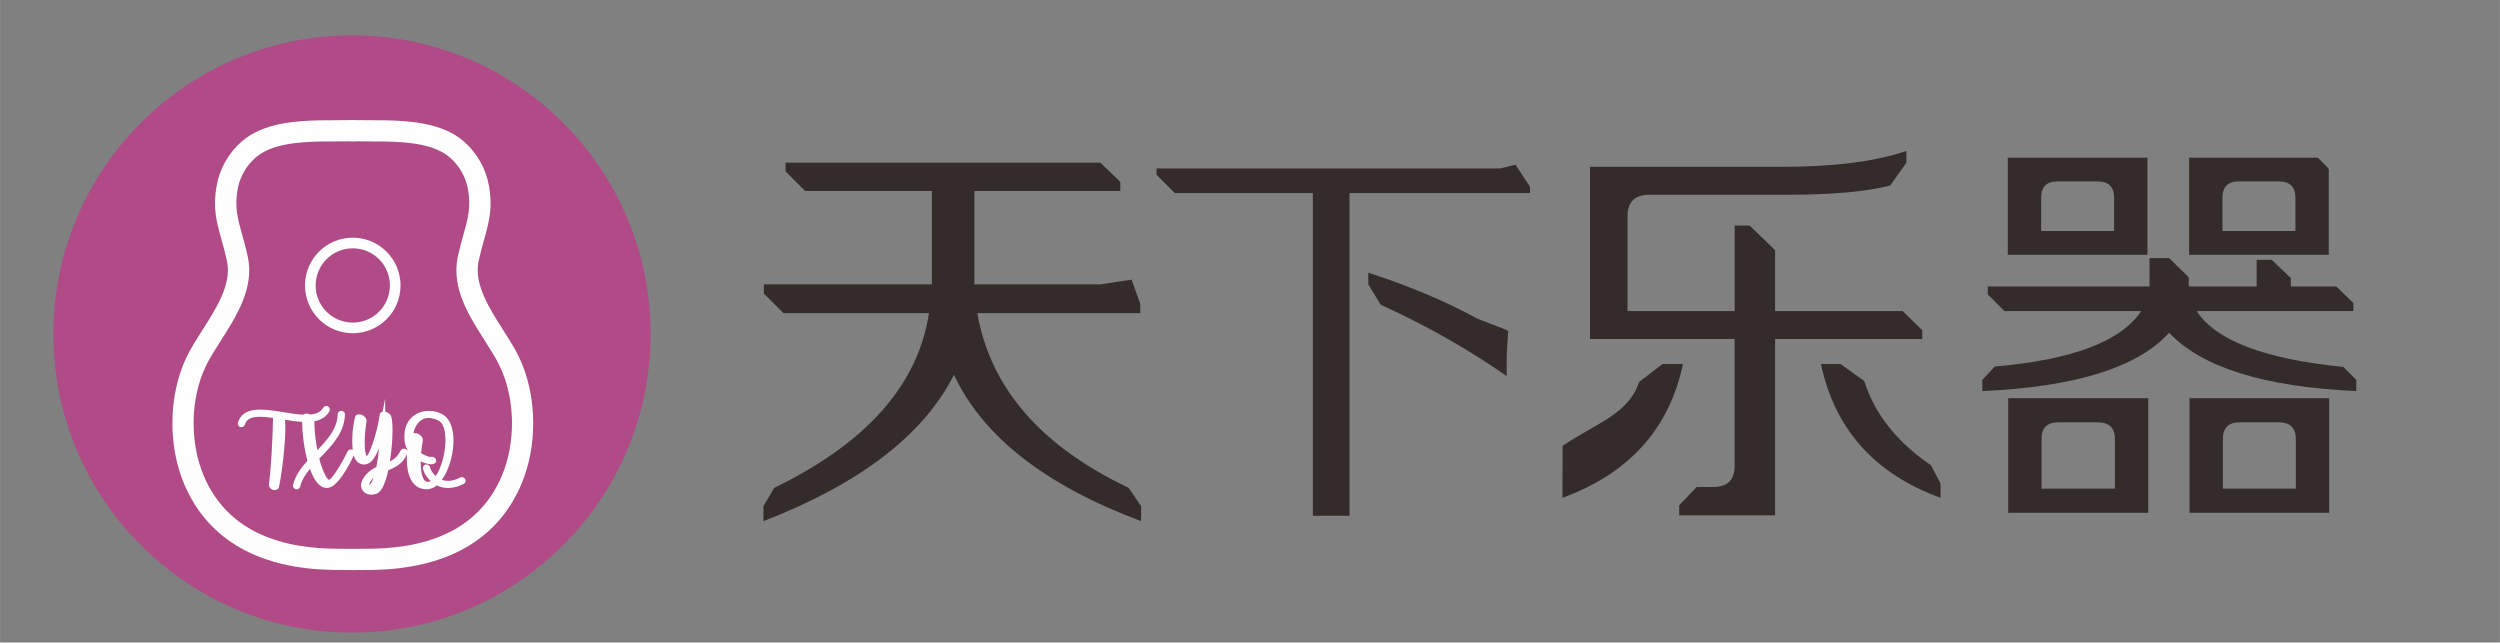 <?xml version="1.0" encoding="UTF-8"?>
<!DOCTYPE svg PUBLIC "-//W3C//DTD SVG 1.1//EN" "http://www.w3.org/Graphics/SVG/1.1/DTD/svg11.dtd">
<!-- Creator: CorelDRAW 2018 (64-Bit 评估版) -->
<svg xmlns="http://www.w3.org/2000/svg" xml:space="preserve" width="37.382mm" height="9.608mm" version="1.1" style="shape-rendering:geometricPrecision; text-rendering:geometricPrecision; image-rendering:optimizeQuality; fill-rule:evenodd; clip-rule:evenodd"
viewBox="0 0 480.714 123.558"
 xmlns:xlink="http://www.w3.org/1999/xlink">
 <rect x="0" y="0" width="480.714" height="123.558" fill="#808080" stroke="none"/>
 <defs>
  <style type="text/css">
   <![CDATA[
    .fil0 {fill:none}
    .fil1 {fill:#B04B87}
    .fil2 {fill:#FEFEFE;fill-rule:nonzero}
    .fil3 {fill:#332C2B;fill-rule:nonzero}
   ]]>
  </style>
 </defs>
 <g id="图层_x0020_1">
  <rect class="fil0" x="0" y="-0" width="480.714" height="123.559"/>
  <path class="fil1" d="M67.679 6.8c31.714,0 57.424,25.71 57.424,57.424 0,31.714 -25.71,57.424 -57.424,57.424 -31.714,0 -57.424,-25.71 -57.424,-57.424 0,-31.714 25.71,-57.424 57.424,-57.424z"/>
  <path class="fil2" d="M67.815 23.096c1.127,-0.004 2.043,0.905 2.047,2.032 0.004,1.125 -0.905,2.043 -2.03,2.047l-1.471 0.008c-1.712,0.006 -4.263,0.021 -4.939,0.033 -2.137,0.051 -4.527,0.174 -6.756,0.634 -2.069,0.427 -4.015,1.151 -5.469,2.402l-0.035 0.028c-0.909,0.791 -1.669,1.723 -2.256,2.751 -0.593,1.039 -1.012,2.187 -1.227,3.392 -0.603,3.383 0.018,5.616 0.856,8.623 0.37,1.327 0.778,2.788 1.135,4.434l0.008 0.04c1.177,5.951 -2.198,11.239 -5.272,16.056 -1.071,1.677 -2.103,3.293 -2.841,4.84 -1.501,3.142 -2.279,6.796 -2.342,10.466 -0.064,3.72 0.599,7.452 1.979,10.682 2.013,4.714 5.136,7.996 8.94,10.174 4.492,2.572 9.963,3.655 15.716,3.767 1.326,0 2.657,0.024 3.983,0.031 1.125,0.005 2.034,0.922 2.03,2.049 -0.004,1.125 -0.921,2.034 -2.047,2.03 -1.343,-0.008 -2.688,-0.031 -4.029,-0.031 -6.412,-0.125 -12.557,-1.358 -17.683,-4.295 -4.546,-2.603 -8.274,-6.515 -10.668,-12.124 -1.601,-3.752 -2.373,-8.063 -2.298,-12.346 0.072,-4.26 0.979,-8.507 2.724,-12.162 0.8,-1.674 1.926,-3.44 3.096,-5.274 2.649,-4.15 5.555,-8.703 4.699,-13.069 -0.359,-1.651 -0.729,-2.977 -1.065,-4.181 -0.984,-3.533 -1.713,-6.152 -0.952,-10.416 0.296,-1.661 0.877,-3.251 1.705,-4.703 0.818,-1.433 1.876,-2.729 3.136,-3.823l0.05 -0.045c2.043,-1.757 4.622,-2.742 7.309,-3.296 2.528,-0.522 5.145,-0.658 7.475,-0.714 0.653,-0.013 3.268,-0.027 5.019,-0.035l1.471 -0.008z"/>
  <path class="fil2" d="M67.835 27.173c-1.125,-0.004 -2.034,-0.921 -2.03,-2.047 0.004,-1.127 0.921,-2.036 2.047,-2.03l1.387 0.006c1.749,0.009 4.436,0.022 5.094,0.036 2.337,0.055 4.955,0.192 7.483,0.714 2.695,0.555 5.276,1.542 7.314,3.297l0.117 0.108c1.229,1.081 2.262,2.355 3.063,3.759 0.828,1.453 1.411,3.042 1.706,4.703 0.76,4.266 0.031,6.886 -0.952,10.416 -0.336,1.202 -0.705,2.528 -1.063,4.181 -0.858,4.366 2.05,8.922 4.697,13.072 1.17,1.834 2.297,3.598 3.095,5.271 1.748,3.657 2.652,7.902 2.726,12.162 0.073,4.284 -0.697,8.594 -2.298,12.346 -2.396,5.609 -6.124,9.521 -10.668,12.124 -5.127,2.936 -11.273,4.172 -17.683,4.295 -1.341,0 -2.688,0.024 -4.03,0.031 -1.125,0.004 -2.043,-0.905 -2.047,-2.032 -0.004,-1.127 0.905,-2.043 2.032,-2.047 1.326,-0.006 2.657,-0.031 3.981,-0.031 5.753,-0.111 11.222,-1.195 15.716,-3.767 3.805,-2.18 6.929,-5.46 8.941,-10.174 1.38,-3.232 2.042,-6.962 1.978,-10.682 -0.063,-3.67 -0.842,-7.325 -2.342,-10.466 -0.738,-1.546 -1.77,-3.161 -2.839,-4.839 -3.075,-4.816 -6.449,-10.105 -5.271,-16.058l0.008 -0.04c0.356,-1.643 0.764,-3.107 1.133,-4.434 0.837,-3.008 1.46,-5.239 0.855,-8.623 -0.215,-1.205 -0.634,-2.353 -1.226,-3.392 -0.572,-1.004 -1.314,-1.917 -2.195,-2.694l-0.105 -0.085c-1.456,-1.252 -3.396,-1.976 -5.459,-2.402 -2.23,-0.46 -4.619,-0.583 -6.756,-0.633 -0.687,-0.015 -3.311,-0.028 -5.022,-0.036l-1.387 -0.008z"/>
  <path class="fil2" d="M67.827 45.701c2.533,0 4.83,1.03 6.491,2.692 1.665,1.665 2.695,3.962 2.695,6.497 0,2.536 -1.029,4.834 -2.692,6.497 -1.665,1.66 -3.962,2.69 -6.495,2.69 -2.537,0 -4.835,-1.029 -6.495,-2.69 -1.661,-1.667 -2.69,-3.963 -2.69,-6.497 0,-2.537 1.028,-4.835 2.69,-6.497 1.66,-1.661 3.958,-2.692 6.495,-2.692zm5.05 4.137c-1.291,-1.29 -3.079,-2.088 -5.05,-2.088 -1.971,0 -3.757,0.8 -5.047,2.091 -1.292,1.291 -2.091,3.077 -2.091,5.049 0,1.973 0.799,3.759 2.088,5.051 1.292,1.288 3.08,2.088 5.05,2.088 1.974,0 3.759,-0.799 5.047,-2.087 1.291,-1.296 2.092,-3.082 2.092,-5.053 0,-1.973 -0.8,-3.76 -2.09,-5.051z"/>
  <path class="fil2" d="M62.726 78.584c-0.064,0 -0.129,0.049 -0.144,0.096 -0.642,1.123 -1.829,1.524 -3.336,1.588 -1.507,0.064 -3.304,-0.24 -5.068,-0.53 -1.78,-0.288 -3.512,-0.561 -4.939,-0.417 -0.721,0.064 -1.348,0.224 -1.876,0.561 -0.513,0.338 -0.899,0.835 -1.107,1.524 0,-0.015 0,0.017 0,0.032 0,0.096 0.064,0.176 0.161,0.176 0.064,0 0.127,-0.048 0.161,-0.112 0.192,-0.626 0.512,-1.043 0.977,-1.348 0.449,-0.288 1.026,-0.449 1.715,-0.512 1.075,-0.098 2.391,0.048 3.769,0.256 0,0.017 -0.015,0.032 -0.015,0.049 0,3.031 -0.418,10.92 -0.786,13.07 -0.129,0.705 0.721,0.865 0.899,0.528 0.752,-3.737 1.49,-10.777 1.089,-13.375 0,-0.032 -0.015,-0.064 -0.015,-0.08 1.748,0.273 3.512,0.577 5.051,0.513 1.556,-0.064 2.902,-0.513 3.608,-1.764 0.017,-0.048 0.017,-0.064 0.017,-0.08 0,-0.096 -0.064,-0.177 -0.161,-0.177 0,0 0,0 0,0zm2.906 0.931c-0.095,0 -0.176,0.063 -0.176,0.16 0,0.096 0.081,0.176 0.176,0.176 0.08,0 0.161,-0.08 0.161,-0.176 0,-0.096 -0.081,-0.16 -0.161,-0.16 0,0 0,0 -0.032,0 -0.063,0 -0.144,0.063 -0.144,0.16 -0.064,2.807 -1.876,4.971 -3.849,7.04 -0.305,0.322 -0.593,0.626 -0.898,0.931 -0.466,-2.037 -0.802,-4.443 -0.802,-6.8 0,-0.786 -1.234,-0.963 -1.267,-0.658 -0.129,2.149 0.24,5.694 1.058,8.549 -1.299,1.411 -2.421,2.886 -2.839,4.618 0,0 0,0.017 0,0.049 0,0.096 0.081,0.161 0.161,0.161 0.081,0 0.129,-0.032 0.176,-0.129 0.369,-1.571 1.395,-2.967 2.614,-4.331 0.818,2.76 2.069,4.78 3.64,4.042 1.732,-0.818 4.01,-5.452 4.17,-6.03 0.048,-0.161 -0.257,-0.273 -0.352,-0.048 -0.482,1.091 -2.887,5.661 -4.011,5.708 -0.784,0.033 -1.763,-1.956 -2.454,-4.746 0.354,-0.354 0.691,-0.721 1.043,-1.075 1.988,-2.1 3.881,-4.313 3.945,-7.264 0,-0.113 -0.081,-0.176 -0.176,-0.176 0,0 0,0 0.015,0zm8.198 0.144c-0.192,-0.015 -0.32,0.048 -0.32,0.257 -0.337,2.726 -1.876,8.114 -3.015,8.419 -0.737,0.192 -1.267,-2.582 -0.561,-7.281 0.112,-0.754 -1.075,-1.043 -1.155,-0.754 -0.193,0.737 -0.689,3.031 -0.466,5.933 0.225,2.839 1.715,2.791 2.486,2.309 1.155,-0.738 2.294,-4.202 2.792,-6.736 0.031,2.983 -0.273,6.062 -0.755,8.339 -0.642,0.288 -1.267,0.658 -1.844,1.236 -2.262,2.293 -0.369,3.72 1.267,3.046 0.818,-0.354 1.476,-2.164 1.94,-4.379 1.475,-0.61 2.983,-1.267 3.625,-3.079 0.064,-0.208 -0.273,-0.224 -0.354,-0.064 -0.833,1.7 -1.956,2.196 -3.19,2.662 0.721,-3.752 0.882,-8.436 0.4,-9.43 -0.095,-0.192 -0.545,-0.449 -0.85,-0.481zm-1.121 11.018c-0.338,1.411 -0.738,2.438 -1.171,2.806 -1.026,0.914 -1.748,-0.08 -0.256,-1.812 0.368,-0.417 0.865,-0.721 1.427,-0.994zm9.576 -11.146c-2.005,0.081 -4.01,1.38 -4.01,4.458 0,0.994 0.225,1.78 0.594,2.406 -0.433,3.416 0.176,7.442 3.448,7.137 0.561,-0.049 1.107,-0.354 1.587,-0.835 1.187,0.706 2.887,0.962 5.005,-0.112 0.063,-0.032 0.095,-0.081 0.095,-0.161 0,-0.08 -0.08,-0.16 -0.16,-0.16 -0.032,0 -0.048,0 -0.08,0.015 -2.005,1.026 -3.529,0.801 -4.619,0.176 2.598,-2.87 3.769,-10.601 0.689,-12.334 -0.721,-0.417 -1.636,-0.64 -2.55,-0.593zm0.113 0.305c0.64,0 1.394,0.176 2.212,0.61 2.679,1.411 1.573,9.142 -0.737,11.836 -1.026,-0.706 -1.604,-1.78 -1.701,-2.309 0,-0.064 -0.063,-0.144 -0.16,-0.144 0,0 0,0 -0.015,0 -0.081,0 -0.161,0.08 -0.161,0.16 0.112,0.675 0.721,1.749 1.795,2.502 -0.4,0.401 -0.833,0.642 -1.282,0.689 -1.796,0.129 -2.084,-2.726 -1.956,-5.34 0.32,0.21 0.672,0.386 1.042,0.545 2.389,0.995 2.181,-0.336 1.219,0.032 -0.914,-0.24 -1.652,-0.577 -2.23,-1.043 0.081,-1.089 0.225,-2.083 0.354,-2.774 0.095,-0.481 -1.236,-1.219 -1.444,-0.498 -0.095,0.338 -0.176,0.691 -0.256,1.06 -0.096,-0.401 -0.144,-0.85 -0.144,-1.348 0,-1.539 1.138,-3.977 3.464,-3.977z"/>
  <path class="fil2" d="M62.35 78.179c0.1,-0.069 0.235,-0.118 0.376,-0.118 0.201,0 0.378,0.085 0.503,0.221 0.116,0.133 0.181,0.3 0.181,0.48 -0.019,0.133 -0.017,0.225 -0.081,0.34 -0.41,0.729 -1.01,1.226 -1.73,1.546 -0.361,0.162 -0.754,0.278 -1.166,0.356 0.006,1.043 0.08,2.094 0.202,3.111 0.1,0.844 0.233,1.669 0.386,2.454l0.201 -0.211c0.968,-1.013 1.895,-2.049 2.577,-3.158 0.656,-1.066 1.093,-2.217 1.129,-3.5l0 -0.024c0.001,-0.133 0.035,-0.243 0.091,-0.338l0.108 -0.143c0.129,-0.127 0.31,-0.206 0.48,-0.206l0.028 0c0.175,0 0.348,0.077 0.474,0.198l0.018 0.017c0.112,0.117 0.193,0.277 0.193,0.472l-0.003 0.054c-0.039,1.57 -0.558,2.941 -1.326,4.191 -0.757,1.228 -1.75,2.331 -2.764,3.403l-0.844 0.864c0.324,1.255 0.71,2.324 1.099,3.077 0.324,0.627 0.597,0.995 0.756,0.989 0.229,-0.01 0.71,-0.586 1.245,-1.345 0.99,-1.411 2.009,-3.378 2.3,-4.042 0.126,-0.297 0.374,-0.429 0.622,-0.445 0.095,-0.004 0.19,0.012 0.274,0.039l0.13 0.057 -0.023 -0.238c-0.113,-1.489 -0.042,-2.828 0.081,-3.884 0.123,-1.061 0.303,-1.844 0.4,-2.225l0.008 -0.022c0.093,-0.303 0.355,-0.466 0.689,-0.481 0.134,-0.006 0.291,0.015 0.441,0.058 0.143,0.039 0.297,0.105 0.432,0.189 0.392,0.24 0.697,0.652 0.615,1.22 -0.444,2.945 -0.395,5.092 -0.117,6.188 0.045,0.181 0.096,0.327 0.149,0.431 0.305,-0.273 0.714,-1.182 1.121,-2.32 0.639,-1.785 1.188,-4.066 1.376,-5.551 0.01,-0.273 0.121,-0.468 0.306,-0.602 0.09,-0.066 0.183,-0.104 0.28,-0.126l0.483 -2.483 0.028 2.502c0.171,0.042 0.35,0.118 0.504,0.206 0.244,0.136 0.466,0.334 0.562,0.525 0.287,0.594 0.382,2.149 0.305,4.033 -0.063,1.472 -0.225,3.175 -0.485,4.782 0.262,-0.126 0.512,-0.269 0.747,-0.44 0.474,-0.348 0.912,-0.838 1.285,-1.598 0.13,-0.253 0.394,-0.39 0.629,-0.401 0.093,-0.004 0.188,0.008 0.273,0.035 0.114,0.032 0.223,0.099 0.305,0.197l0.103 0.161 0.019 -0.171c-0.167,-0.314 -0.305,-0.662 -0.401,-1.04 -0.113,-0.442 -0.175,-0.934 -0.175,-1.472 0,-1.547 0.472,-2.699 1.198,-3.507 0.868,-0.965 2.092,-1.422 3.309,-1.471 0.501,-0.024 1.006,0.021 1.48,0.131 0.485,0.112 0.945,0.293 1.35,0.526 0.203,0.114 0.396,0.256 0.574,0.418 1.198,1.089 1.633,3.118 1.517,5.293 -0.112,2.109 -0.742,4.391 -1.679,6.059 -0.169,0.293 -0.345,0.571 -0.528,0.824 0.39,0.14 0.829,0.217 1.321,0.199 0.645,-0.023 1.39,-0.217 2.232,-0.647l0.045 -0.019c0.13,-0.05 0.174,-0.053 0.277,-0.053 0.171,0 0.347,0.077 0.473,0.198 0.129,0.123 0.213,0.302 0.213,0.489 0,0.141 -0.036,0.27 -0.116,0.388 -0.064,0.1 -0.158,0.181 -0.27,0.239 -1.051,0.53 -2.011,0.761 -2.87,0.779 -0.873,0.019 -1.643,-0.18 -2.293,-0.498 -0.202,0.167 -0.41,0.307 -0.621,0.418 -0.325,0.166 -0.665,0.275 -1.007,0.305 -0.297,0.023 -0.583,0.021 -0.845,-0.013 -1.071,-0.135 -1.847,-0.734 -2.374,-1.605 -0.491,-0.813 -0.763,-1.867 -0.864,-2.992 -0.064,-0.688 -0.067,-1.409 -0.021,-2.122 -0.368,0.921 -0.944,1.566 -1.619,2.059 -0.619,0.449 -1.3,0.761 -1.98,1.048 -0.243,1.101 -0.536,2.099 -0.872,2.859 -0.363,0.814 -0.8,1.395 -1.317,1.619 -0.669,0.275 -1.373,0.269 -1.928,0.037 -0.329,-0.138 -0.619,-0.359 -0.815,-0.647 -0.204,-0.296 -0.315,-0.661 -0.294,-1.075 0.032,-0.63 0.378,-1.389 1.19,-2.211 0.322,-0.322 0.652,-0.58 0.985,-0.799 0.259,-0.166 0.516,-0.31 0.773,-0.435 0.215,-1.079 0.392,-2.322 0.512,-3.638l-0.114 0.285c-0.492,1.191 -1.078,2.163 -1.695,2.557 -0.268,0.169 -0.606,0.298 -0.958,0.327 -0.305,0.026 -0.626,-0.023 -0.934,-0.175 -0.3,-0.147 -0.58,-0.392 -0.81,-0.761 -0.139,-0.223 -0.261,-0.492 -0.36,-0.82 -0.309,0.728 -1.163,2.424 -2.132,3.826 -0.694,1.008 -1.474,1.893 -2.204,2.236l-0.314 0.122c-0.719,0.211 -1.375,0.013 -1.956,-0.483 -0.505,-0.436 -0.953,-1.111 -1.337,-1.935 -0.169,-0.36 -0.328,-0.752 -0.474,-1.169 -0.357,0.436 -0.687,0.874 -0.97,1.321 -0.42,0.666 -0.747,1.357 -0.917,2.082l-0.057 0.141c-0.06,0.108 -0.129,0.193 -0.221,0.261 -0.121,0.091 -0.253,0.138 -0.415,0.138 -0.18,0 -0.359,-0.081 -0.485,-0.206l-0.017 -0.018c-0.108,-0.12 -0.185,-0.284 -0.185,-0.469l0.017 -0.172c0.224,-0.928 0.635,-1.786 1.159,-2.594 0.464,-0.714 1.017,-1.389 1.606,-2.042 -0.357,-1.323 -0.626,-2.772 -0.796,-4.15 -0.148,-1.193 -0.224,-2.346 -0.228,-3.329 -1.048,-0.058 -2.156,-0.223 -3.273,-0.397 0.103,1.285 0.037,3.162 -0.126,5.162 -0.223,2.726 -0.631,5.726 -1.043,7.77l-0.046 0.14c-0.14,0.269 -0.411,0.423 -0.71,0.448 -0.149,0.013 -0.314,-0.008 -0.468,-0.062 -0.157,-0.054 -0.31,-0.149 -0.431,-0.277 -0.216,-0.224 -0.346,-0.552 -0.274,-0.97 0.169,-0.977 0.35,-3.211 0.495,-5.618 0.153,-2.542 0.265,-5.283 0.282,-6.961 -0.504,-0.072 -1.004,-0.131 -1.494,-0.17 -0.616,-0.046 -1.19,-0.059 -1.688,-0.015 -0.302,0.028 -0.588,0.078 -0.844,0.156 -0.242,0.069 -0.453,0.161 -0.627,0.275 -0.18,0.117 -0.331,0.255 -0.455,0.423 -0.129,0.171 -0.234,0.385 -0.312,0.639l-0.045 0.102c-0.055,0.099 -0.14,0.196 -0.237,0.261 -0.112,0.073 -0.243,0.118 -0.379,0.118 -0.198,0 -0.376,-0.081 -0.503,-0.221 -0.116,-0.127 -0.184,-0.297 -0.184,-0.478 0,-0.086 -0.001,-0.102 0.024,-0.186 0.122,-0.399 0.294,-0.745 0.505,-1.038 0.224,-0.311 0.503,-0.57 0.817,-0.774 0.318,-0.198 0.653,-0.346 1.01,-0.445 0.35,-0.1 0.721,-0.165 1.114,-0.197 0.75,-0.073 1.573,-0.042 2.433,0.046 0.841,0.085 1.733,0.226 2.632,0.37l0.145 0.024c1.339,0.221 2.686,0.445 3.893,0.499 0.102,-0.1 0.242,-0.165 0.406,-0.198 0.129,-0.023 0.277,-0.027 0.426,-0.008 0.141,0.018 0.289,0.06 0.433,0.12l0.131 0.059c0.499,-0.051 0.947,-0.15 1.328,-0.319 0.462,-0.204 0.84,-0.518 1.099,-0.971 0.051,-0.093 0.134,-0.184 0.226,-0.244zm-8.659 2.009l-0.141 -0.022c-0.009,1.668 -0.126,4.543 -0.285,7.206 -0.098,1.624 -0.213,3.178 -0.332,4.334 0.285,-1.776 0.546,-3.907 0.71,-5.908 0.186,-2.277 0.246,-4.367 0.073,-5.518l-0.024 -0.093zm5.589 0.943l-0.136 0.004c0.003,0.936 0.076,2.037 0.219,3.184 0.172,1.411 0.451,2.892 0.827,4.218l0.123 0.418c0.21,0.703 0.448,1.358 0.712,1.924 0.224,0.482 0.466,0.896 0.72,1.215l-0.194 -0.35c-0.399,-0.769 -0.786,-1.823 -1.117,-3.051l-0.017 0.018 -0.215 -0.945c-0.249,-1.092 -0.464,-2.292 -0.611,-3.527 -0.121,-1.02 -0.197,-2.072 -0.208,-3.111l-0.103 0.004zm10.205 6.956c-0.063,-0.147 -0.118,-0.316 -0.167,-0.505 -0.306,-1.213 -0.369,-3.514 0.095,-6.602 0.009,-0.066 -0.053,-0.129 -0.122,-0.172l-0.082 -0.044c-0.091,0.404 -0.208,1.006 -0.294,1.752 -0.117,1 -0.183,2.268 -0.076,3.679 0.063,0.781 0.221,1.301 0.427,1.628 0.072,0.112 0.145,0.199 0.22,0.265zm4.61 -7.781l0.018 1.499c0.017,1.462 -0.049,2.96 -0.175,4.375 -0.116,1.281 -0.283,2.492 -0.483,3.557l0.026 -0.013 -0.26 1.074c-0.184,0.757 -0.383,1.413 -0.595,1.923 -0.223,0.532 -0.473,0.935 -0.754,1.17l-0.215 0.169c0.133,-0.019 0.269,-0.055 0.403,-0.111 0.247,-0.112 0.507,-0.504 0.763,-1.078 0.301,-0.683 0.568,-1.588 0.793,-2.596l0.152 -0.796c0.347,-1.821 0.563,-3.865 0.635,-5.584 0.071,-1.718 0.013,-3.085 -0.19,-3.52l-0.117 -0.069zm-2.439 12.009l0.174 -0.458 -0.153 0.154c-0.471,0.548 -0.68,0.976 -0.716,1.252l0.238 -0.181c0.143,-0.12 0.3,-0.387 0.458,-0.768zm7.722 -6.086l0.035 0.058 -0.022 0.176c-0.121,0.957 -0.158,1.961 -0.072,2.893 0.09,0.981 0.314,1.881 0.715,2.545 0.107,0.174 0.225,0.333 0.359,0.472 -0.293,-0.643 -0.451,-1.488 -0.514,-2.397 -0.048,-0.694 -0.042,-1.439 -0.01,-2.164l0.042 -0.909 0.022 0.015 0.113 -1.003c0.063,-0.525 0.143,-1.011 0.215,-1.407 0.006,-0.041 -0.094,-0.013 -0.192,-0.071l-0.249 -0.105c-0.166,0.629 -0.298,1.263 -0.441,1.897zm3.971 -5.728c-0.336,-0.094 -0.657,-0.135 -0.95,-0.135 -0.842,0 -1.503,0.39 -1.975,0.932 -0.509,0.581 -0.817,1.337 -0.922,2.003l0.162 -0.024c0.165,-0.012 0.338,0.014 0.509,0.064 0.152,0.046 0.305,0.117 0.437,0.197 0.442,0.271 0.769,0.73 0.684,1.164 -0.067,0.356 -0.14,0.814 -0.206,1.34l-0.118 1.085c0.203,0.138 0.426,0.264 0.666,0.376 0.302,0.141 0.639,0.265 1.01,0.369 0.356,-0.091 0.666,-0.027 0.862,0.091 0.265,0.162 0.39,0.427 0.337,0.709 -0.044,0.242 -0.225,0.464 -0.55,0.562 -0.346,0.1 -1.01,0.073 -2.058,-0.363l-0.342 -0.157c-0.003,0.403 0.008,0.802 0.033,1.187 0.057,0.813 0.19,1.551 0.436,2.069 0.193,0.405 0.46,0.669 0.819,0.688l0.131 -0.004c0.144,-0.018 0.293,-0.068 0.439,-0.145l0.039 -0.023c-0.298,-0.271 -0.553,-0.563 -0.76,-0.851 -0.397,-0.557 -0.639,-1.123 -0.715,-1.559l-0.009 -0.09c0,-0.181 0.085,-0.359 0.206,-0.48 0.122,-0.122 0.298,-0.206 0.481,-0.206l0.021 0c0.188,0 0.343,0.076 0.457,0.177l0.01 0.012c0.114,0.111 0.193,0.268 0.208,0.419 0.051,0.234 0.229,0.607 0.522,1.004 0.157,0.212 0.347,0.429 0.568,0.627 0.145,-0.211 0.284,-0.444 0.415,-0.691 0.787,-1.492 1.325,-3.602 1.434,-5.535 0.104,-1.854 -0.175,-3.518 -1,-4.226l-0.262 -0.18c-0.352,-0.185 -0.694,-0.32 -1.017,-0.409z"/>
  <path class="fil3" d="M447.877 76.566l0 22.045 -26.854 0 0 -22.045 26.854 0zm-6.414 17.395l0 -9.539c0,-2.139 -1.094,-3.207 -3.287,-3.207l-7.534 0c-2.137,0 -3.206,1.069 -3.206,3.207l0 9.539 14.027 0z"/>
  <path class="fil3" d="M413.087 76.566l0 22.045 -26.933 0 0 -22.045 26.933 0zm-6.413 17.395l0 -9.539c0,-2.139 -1.096,-3.207 -3.287,-3.207l-7.614 0c-2.139,0 -3.207,1.069 -3.207,3.207l0 9.539 14.108 0z"/>
  <path class="fil3" d="M413.326 55.083l0 -5.451 3.769 0 3.768 3.687 0 1.764 13.065 0 0 -5.13 2.886 0 3.687 3.527 0 1.602 8.738 0 3.287 3.207 0 1.523 -30.14 0c3.687,5.665 13.093,9.245 28.216,10.742l2.484 2.484 0 2.164c-17.688,-0.801 -29.685,-4.542 -35.991,-11.222 -6.04,6.681 -18.01,10.421 -35.913,11.222l0 -2.164 2.405 -2.564c14.911,-1.283 24.289,-4.836 28.136,-10.662l-26.292 0 -3.207 -3.207 0 -1.523 31.102 0z"/>
  <path class="fil3" d="M446.615 31.224l1.182 1.264 0 16.504 -26.854 0 0 -18.678 24.747 0 0.926 0.91zm-5.232 13.198l0 -6.412c0,-2.084 -1.069,-3.126 -3.207,-3.126l-7.694 0c-2.084,0 -3.127,1.042 -3.127,3.126l0 6.412 14.028 0z"/>
  <path class="fil3" d="M412.926 30.314l0 18.678 -26.853 0 0 -18.678 26.853 0zm-6.412 14.108l0 -6.412c0,-2.084 -1.069,-3.126 -3.207,-3.126l-7.695 0c-2.084,0 -3.126,1.042 -3.126,3.126l0 6.412 14.028 0z"/>
  <path class="fil3" d="M358.479 73.279c1.978,6.306 6.253,11.703 12.826,16.193l1.844 3.527 0 2.725c-12.665,-4.596 -20.333,-13.172 -23.007,-25.73l3.769 0 4.568 3.286z"/>
  <path class="fil3" d="M323.611 69.994c-2.619,12.45 -10.341,21.029 -23.168,25.73l0 -2.725 0.024 -7.258c6.518,-4.435 12.641,-6.049 14.725,-12.301l4.489 -3.446 3.929 0z"/>
  <path class="fil3" d="M336.436 43.38l4.89 4.73 0 11.703 24.529 0 3.767 3.687 0 1.683 -28.296 0 0 33.908 -18.438 0 0 -1.924 3.367 -3.527 3.048 0c2.884,0.054 4.301,-1.363 4.247,-4.247l0 -24.209 -27.815 0 0 -33.105 36.071 0c10.367,0.053 18.624,-0.962 24.77,-3.046l0 2.245 -3.125 4.408c-4.704,1.175 -11.224,1.763 -19.56,1.763l-26.934 0c-2.617,0.054 -3.953,1.39 -4.007,4.01l0 18.355 20.601 0 0 -16.433 2.886 0z"/>
  <path class="fil3" d="M263.102 52.438c7.797,2.522 14.678,5.411 20.641,8.667 0.86,0.468 5.434,2.039 6.256,2.526l-0.284 4.759 0 3.929c-7.428,-5.185 -15.497,-9.754 -24.208,-13.708l-2.405 -3.927 0 -2.245z"/>
  <polygon class="fil3" points="291.415,31.67 294.204,35.925 294.204,37.128 259.495,37.128 259.495,99.172 252.44,99.172 252.44,37.128 225.908,37.128 222.38,33.6 222.38,32.398 288.408,32.398 "/>
  <path class="fil3" d="M179.182 54.683l0 -17.956 -24.369 0 -3.767 -3.769 0 -1.682 60.52 0 3.848 3.687 0 1.764 -28.057 0 0 17.956 24.25 0 5.991 -0.912 1.663 4.678 0 1.763 -31.342 0c2.511,14.377 12.21,25.572 29.097,33.589l2.405 3.526 0 2.886c-18.435,-6.894 -30.433,-16.272 -35.991,-28.136 -5.825,11.544 -18.035,20.922 -36.633,28.136l0 -2.886 2.084 -3.526c17.741,-8.605 27.654,-19.801 29.739,-33.589l-27.977 0 -3.767 -3.767 0 -1.763 32.304 0z"/>
 </g>
</svg>
